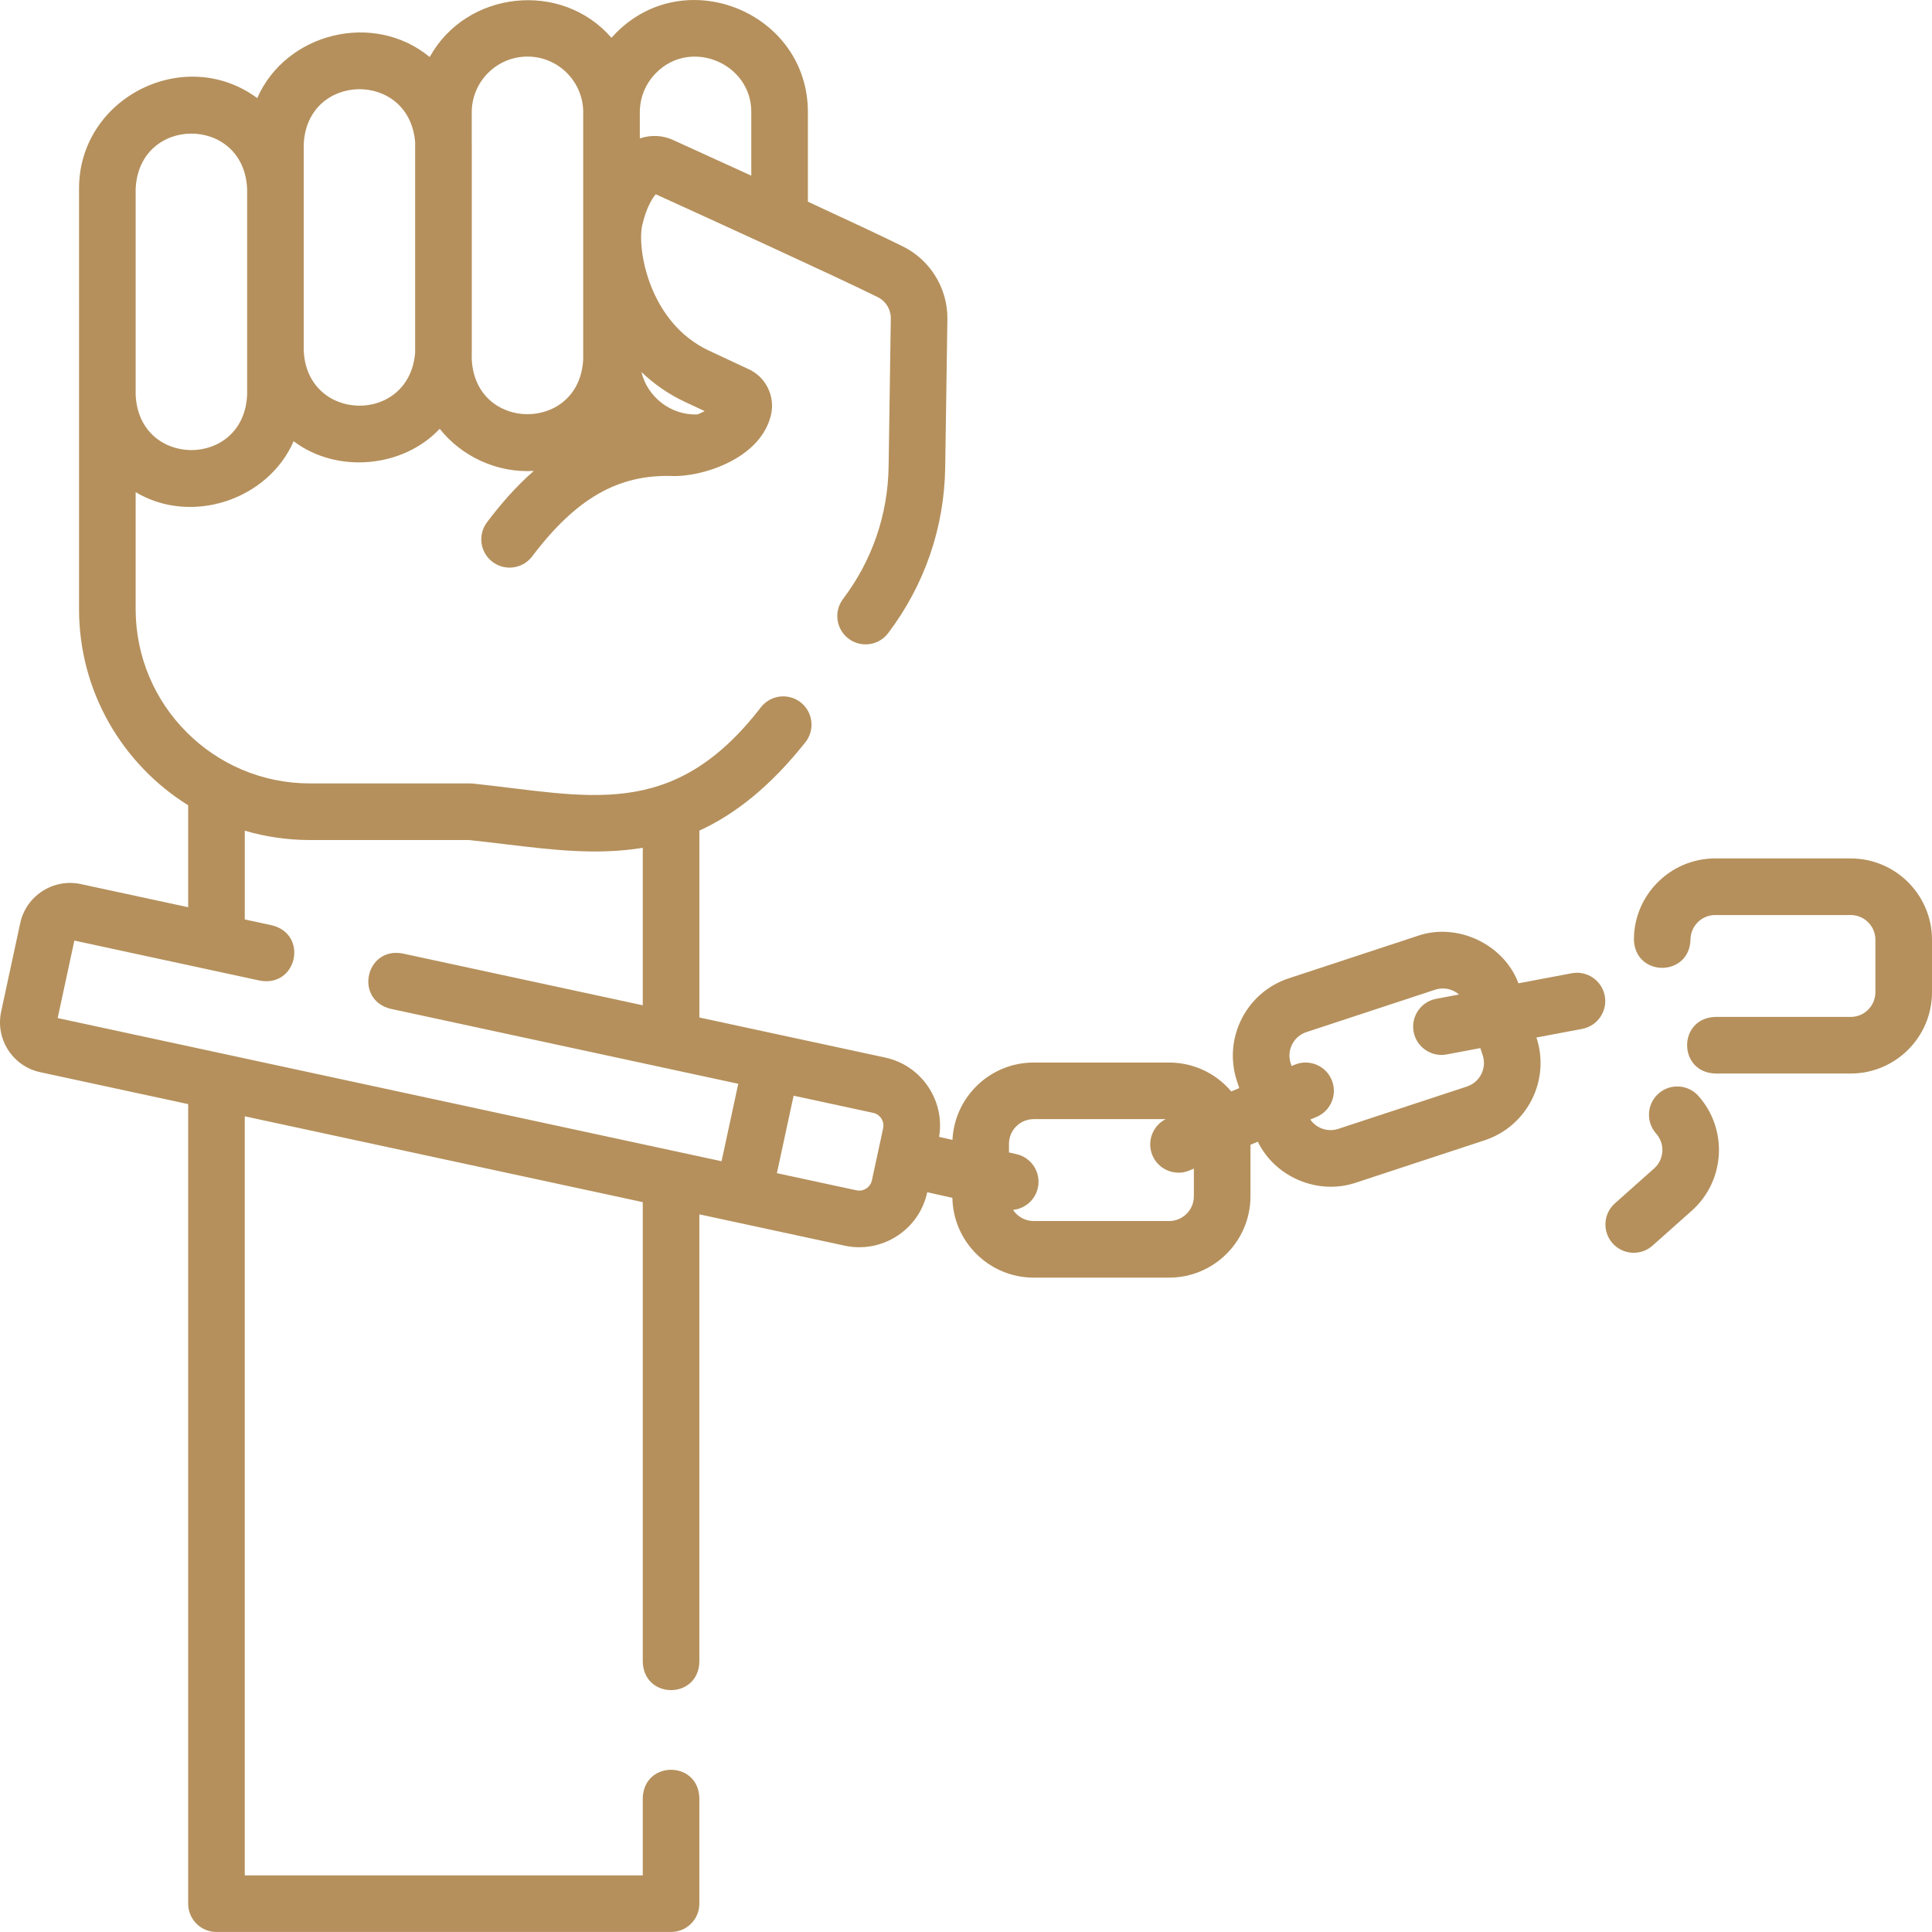 <?xml version="1.0" encoding="windows-1252"?>
<svg id="Layer_1" enable-background="new 0 0 512 512" height="512" viewBox="0 0 512 512" width="512" xmlns="http://www.w3.org/2000/svg" fill="#b5905c"><g><g><path d="m439.507 289.821c-3.094 2.754-3.37 7.494-.616 10.589 1.163 1.307 1.747 2.987 1.646 4.733-.102 1.747-.877 3.349-2.184 4.512l-10.386 9.243c-3.094 2.754-3.37 7.494-.616 10.589 2.762 3.102 7.505 3.362 10.589.616l10.386-9.243c8.875-7.899 9.67-21.547 1.771-30.423-2.756-3.094-7.497-3.369-10.59-.616z"/><path d="m490.452 227.493h-35.904c-11.882 0-21.548 9.667-21.548 21.549.343 9.928 14.658 9.926 15 0 0-3.611 2.937-6.549 6.548-6.549h35.904c3.611 0 6.548 2.938 6.548 6.549v13.902c0 3.611-2.938 6.549-6.548 6.549h-35.904c-9.931.344-9.923 14.66 0 15h35.904c11.882 0 21.548-9.667 21.548-21.549v-13.902c0-11.882-9.666-21.549-21.548-21.549z"/><path d="m416.52 257.925-14.114 2.661c-3.865-10.394-16.295-16.235-26.779-12.546l-34.102 11.229c-11.286 3.717-17.444 15.922-13.728 27.207l.618 1.876-2.114.891c-3.956-4.681-9.868-7.659-16.462-7.659h-35.903c-11.529 0-20.972 9.1-21.523 20.495l-3.544-.79c.754-4.532-.192-9.117-2.7-13.003-2.671-4.141-6.794-6.992-11.609-8.029l-28.417-6.129c-.063-.014-.127-.026-.19-.039l-20.612-4.445v-49.523c9.339-4.28 18.671-11.541 28.097-23.414 2.575-3.244 2.033-7.962-1.21-10.537-3.244-2.574-7.962-2.034-10.538 1.211-23.519 30.529-46.043 23.443-76.364 20.27-.302-.031-.602-.043-.899-.038h-42.327c-25.447 0-46.15-20.716-46.15-46.18v-31.007c14.824 8.879 35.184 1.967 41.862-13.501 11.426 8.672 29.02 7.074 38.715-3.292 5.733 7.247 15.084 11.759 24.935 11.164-5.037 4.394-9.101 9.249-12.395 13.601-2.5 3.303-1.85 8.007 1.453 10.507 3.302 2.501 8.007 1.85 10.506-1.452 11.677-15.426 22.833-21.792 37.285-21.302 2.642.08 6.321-.443 10.097-1.675.26-.073.514-.159.762-.258 6.701-2.352 13.505-6.952 15.179-14.392 1.086-4.831-1.377-9.856-5.859-11.95l-10.625-4.963c-15.919-7.437-19.115-27.116-17.642-33.342 1.073-4.538 2.62-7.004 3.553-8.083 4.323 1.964 16.82 7.651 29.506 13.492.126.062.254.122.383.177 11.609 5.347 23.31 10.794 28.987 13.609 2.113 1.049 3.456 3.256 3.421 5.625l-.579 39.225c-.189 12.786-4.367 24.932-12.082 35.123-2.5 3.303-1.85 8.007 1.453 10.507 3.273 2.485 7.993 1.869 10.506-1.452 9.656-12.755 14.885-27.955 15.121-43.957l.579-39.225c.12-8.113-4.495-15.683-11.755-19.283-5.173-2.565-14.968-7.146-25.216-11.879v-23.687c.058-26.334-32.297-39.726-50.824-21.053-.424.425-.834.86-1.23 1.305-13.274-15.292-38.456-12.495-48.171 5.103-14.828-12.25-38.093-6.448-45.704 10.878-19.29-14.23-47.353-.047-47.22 24.106v29.643c0 .026-.001.052-.001.078v81.61c0 21.909 11.571 41.166 28.92 51.974v27.02l-28.451-6.136c-7.285-1.569-14.492 3.08-16.061 10.362l-5.05 23.431c-.76 3.528-.103 7.141 1.851 10.173 1.957 3.036 4.979 5.128 8.51 5.888l39.201 8.455v211.894c0 4.143 3.358 7.5 7.5 7.5h120.47c4.142 0 7.5-3.357 7.5-7.5v-28.038c-.344-9.931-14.659-9.923-15 0v20.538h-105.471v-201.16l105.471 22.746v121.875c.344 9.931 14.659 9.923 15 0v-118.639l19.84 4.279c.067.014.133.028.2.04l18.428 3.975c4.77 1.035 9.742.15 13.887-2.53 4.139-2.671 6.991-6.794 8.03-11.609l.003-.013 6.664 1.484c.217 11.695 9.798 21.143 21.544 21.143h35.903c11.882 0 21.548-9.667 21.548-21.549v-13.659l1.941-.817c4.679 9.536 16.075 14.22 26.025 10.852l34.102-11.229c11.285-3.717 17.444-15.922 13.728-27.208l-.007-.022 12.125-2.286c4.07-.768 6.748-4.689 5.98-8.76s-4.688-6.751-8.761-5.982zm-235.004-151.423 5.234 2.445c-.594.313-1.244.614-1.923.888-7.086.254-13.246-4.635-14.847-11.251 3.271 3.132 7.105 5.848 11.536 7.918zm-7.634-87.186c9.126-9.274 25.303-2.573 25.218 10.446v16.79c-10.949-5.014-19.842-9.049-20.64-9.411-2.8-1.309-5.905-1.459-8.9-.462v-6.917c0-3.948 1.535-7.658 4.322-10.446zm-34.095-4.323c8.144 0 14.77 6.626 14.77 14.771v65.311c-.814 19.599-28.734 19.583-29.541 0v-1.305c.01-.316.016-.633.016-.952v-54.482c0-.319-.006-.636-.016-.952v-7.62c.001-8.145 6.627-14.771 14.771-14.771zm-59.296 23.343c.741-19.196 27.938-19.756 29.526-.677v55.836c-1.595 19.093-28.791 18.504-29.526-.677zm-44.54 11.766c.814-19.6 28.735-19.585 29.541 0v54.483c-.814 19.6-28.735 19.585-29.541 0zm-16.243 199.165 49.241 10.619c9.777 1.76 12.792-12.238 3.162-14.662l-7.242-1.562v-23.522c5.467 1.609 11.25 2.473 17.23 2.473h42.077c3.3.343 6.555.734 9.707 1.114 12.328 1.47 24.275 2.959 36.456.952v41.73l-63.693-13.736c-9.778-1.758-12.792 12.237-3.162 14.662l92.164 19.877-4.427 20.526-175.938-37.943zm209.854 65.707c-.448.289-1.38.733-2.591.473l-21.086-4.548 4.427-20.524 2.458.53c.068.015.136.028.204.041l18.425 3.974c1.212.261 1.877 1.051 2.167 1.498.289.447.734 1.379.472 2.592l-2.976 13.797c-.262 1.213-1.052 1.878-1.5 2.167zm86.824 2.061c0 3.611-2.938 6.549-6.548 6.549h-35.903c-2.281 0-4.293-1.173-5.466-2.947 3.131-.314 5.848-2.594 6.57-5.833.901-4.043-1.646-8.051-5.689-8.951l-1.962-.437v-2.284c0-3.61 2.938-6.548 6.548-6.548h34.989c-3.484 1.762-5.059 5.947-3.519 9.601 1.609 3.856 6.101 5.596 9.824 3.999l1.158-.488v7.339zm76.548-37.37c1.129 3.43-.742 7.14-4.172 8.269l-34.102 11.229c-2.807.928-5.801-.161-7.415-2.468l1.66-.699c3.817-1.607 5.608-6.006 4-9.823s-6.005-5.61-9.824-3.999l-.798.336-.239-.725c-.547-1.661-.414-3.437.374-4.998.788-1.562 2.137-2.723 3.798-3.27l34.102-11.229c1.655-.545 3.433-.417 4.998.373.487.246.936.547 1.339.895l-6.046 1.14c-4.07.768-6.748 4.689-5.98 8.76.748 4.095 4.788 6.76 8.76 5.98l8.917-1.681z"/></g></g></svg>
